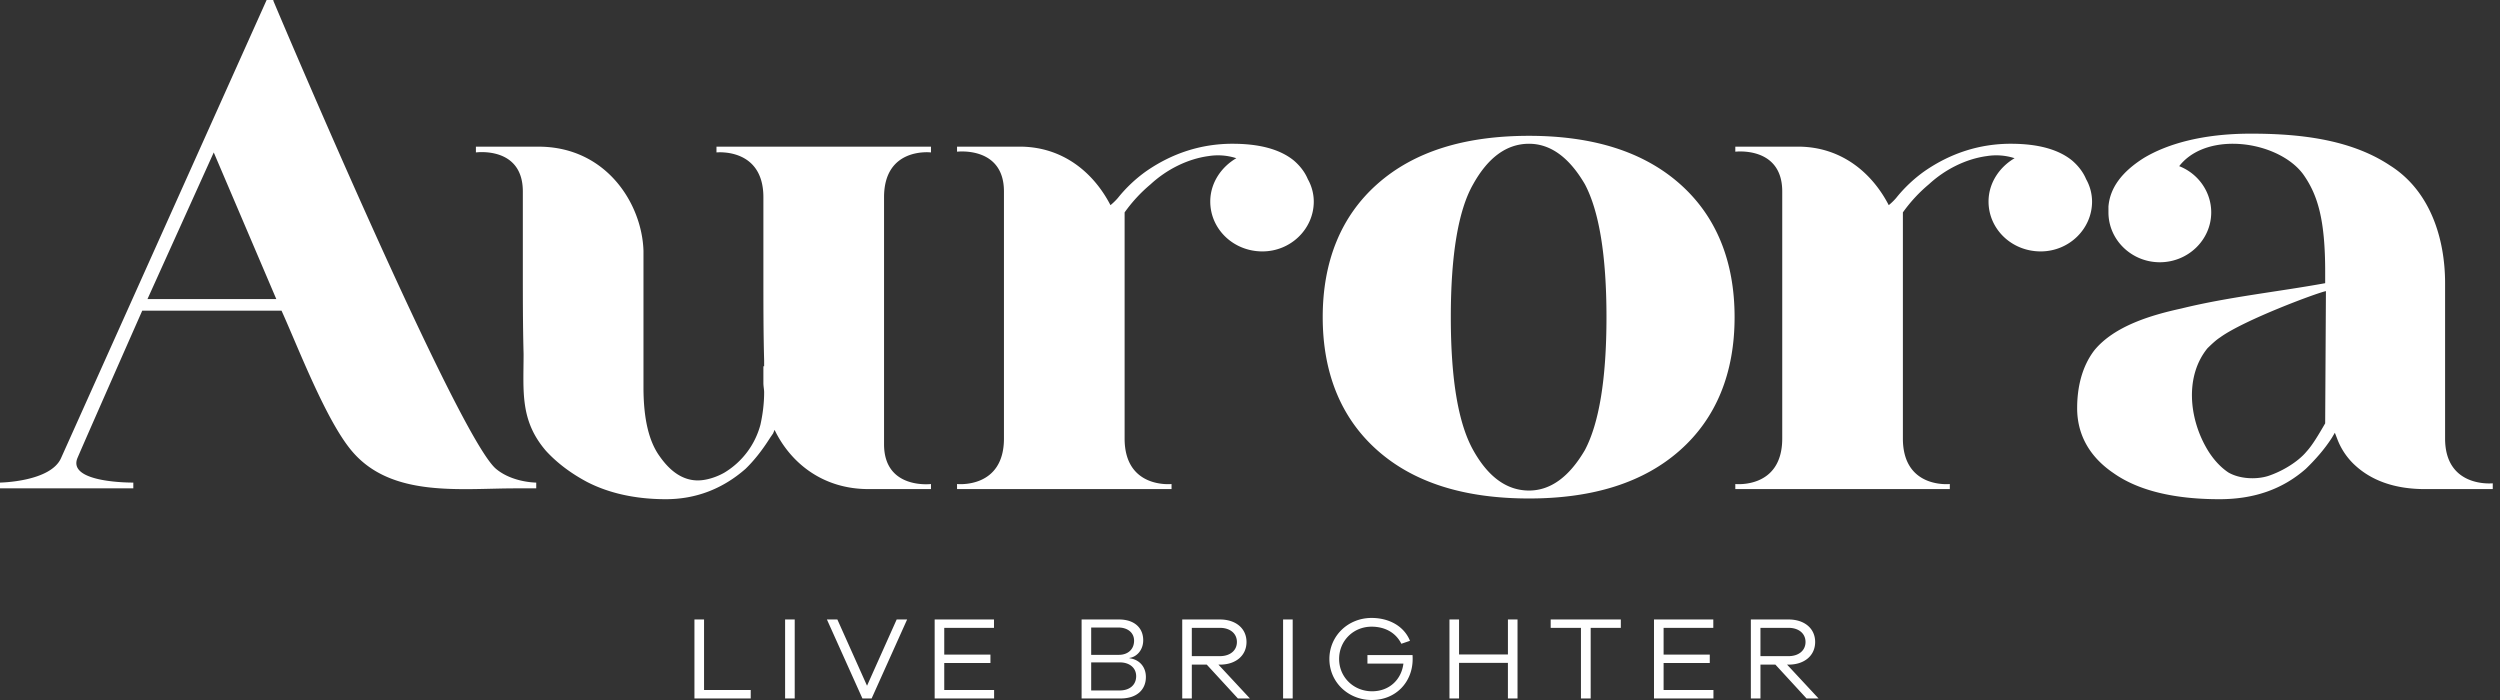 <svg width="200" height="56" xmlns="http://www.w3.org/2000/svg"><rect width="100%" height="100%" fill="#333333" stroke="none"/><defs><linearGradient x1="94.193%" y1="50%" x2="7.342%" y2="50%" id="a"><stop stop-color="#fff" offset="0%"/><stop stop-color="#fff" offset="100%"/></linearGradient></defs><path d="M109.725 49.435c1.42 0 2.605.67 3.073 1.83l-.69.236c-.458-.915-1.343-1.367-2.383-1.367-1.459 0-2.596 1.131-2.596 2.584 0 1.452 1.157 2.584 2.635 2.584 1.39 0 2.353-.943 2.509-2.216h-2.878v-.68h3.607c.01.123.01.226.01.32 0 1.831-1.333 3.274-3.267 3.274-1.906 0-3.394-1.443-3.394-3.282 0-1.84 1.488-3.283 3.374-3.283zm-20.202.123c1.224 0 1.934.67 1.934 1.66 0 .801-.534 1.34-1.099 1.415v.028c.73.084 1.313.632 1.313 1.5 0 .999-.71 1.716-2.023 1.716h-3.12v-6.319h2.995zm8.069 0c1.273 0 2.128.717 2.128 1.801 0 1.086-.855 1.811-2.128 1.811h-.117l2.518 2.707h-.962l-2.49-2.707h-1.196v2.707h-.767v-6.319h3.014zm5.823 0v6.32h-.768v-6.32h.768zm-39.838 0v6.32h-.769v-6.32h.769zm79.505 0c1.274 0 2.13.717 2.13 1.801 0 1.086-.856 1.811-2.13 1.811h-.116l2.518 2.707h-.962l-2.49-2.707h-1.196v2.707h-.768v-6.319h3.014zm-6.018 0v.67h-3.976v2.141h3.694v.67h-3.694v2.16h3.987v.678h-4.755v-6.319h4.744zm-7.398 0v.67h-2.412v5.649h-.778v-5.65h-2.421v-.669h5.61zm-12.942 0v2.801h3.91v-2.8h.768v6.318h-.769v-2.848h-3.909v2.848h-.767v-6.319h.767zm-49.735 0l2.373 5.3 2.372-5.3h.836l-2.84 6.319h-.737l-2.84-6.319h.836zm12.53 0v.67H75.54v2.141h3.695v.67H75.54v2.16h3.988v.678h-4.755v-6.319h4.744zm-23.195 0v5.64h3.733v.679h-4.502v-6.319h.769zm33.266 3.433h-2.295v2.245h2.285c.817 0 1.313-.462 1.313-1.141 0-.68-.544-1.104-1.303-1.104zm53.492-2.764h-2.246v2.264h2.246c.817 0 1.36-.453 1.36-1.132 0-.679-.543-1.132-1.36-1.132zm-45.49 0h-2.247v2.264h2.247c.817 0 1.361-.453 1.361-1.132 0-.679-.544-1.132-1.361-1.132zm-8.138-.027h-2.159v2.187h2.217c.73 0 1.215-.452 1.215-1.131 0-.632-.495-1.056-1.273-1.056zM43.078 11.733c5.422 0 8.282 4.565 8.4 8.322v10.923c0 2.485.418 4.334 1.312 5.548.893 1.271 1.906 1.907 3.038 1.907.715 0 1.55-.288 2.145-.636a6.402 6.402 0 002.86-3.814c.179-.809.298-1.676.298-2.6 0-.232-.06-.463-.06-.752v-1.33h.06v-.461c-.06-2.197-.06-4.335-.06-6.473v-6.589c0-3.988-3.753-3.583-3.753-3.583v-.462h17.16v.462s-3.754-.462-3.754 3.583v19.766c0 3.64 3.754 3.178 3.754 3.178v.404h-5.006c-3.694 0-6.256-2.137-7.507-4.738l-.119.289-.238.347c-.656 1.04-1.311 1.85-1.967 2.485-1.847 1.617-3.991 2.427-6.375 2.427-2.383 0-4.528-.462-6.316-1.387-1.19-.636-2.323-1.445-3.277-2.485-2.085-2.428-1.787-4.74-1.787-7.744-.06-2.254-.06-4.566-.06-6.82v-6.184c0-3.641-3.754-3.121-3.754-3.121v-.462h5.006zm136.978-1.041c3.753 0 7.924.404 11.141 2.543 3.218 2.023 4.41 5.838 4.41 9.42v12.426c0 3.988 3.813 3.583 3.813 3.583v.463h-5.422c-2.443 0-4.35-.694-5.72-2.023a5.488 5.488 0 01-1.31-2.023l-.18-.462-.238.405c-.596.924-1.311 1.733-2.086 2.484-1.847 1.619-4.11 2.428-6.91 2.428-3.635 0-6.495-.694-8.462-2.08-1.966-1.33-2.92-3.122-2.92-5.202 0-1.618.358-3.294 1.371-4.624 1.609-1.965 4.588-2.831 6.972-3.352 3.754-.924 7.685-1.329 11.499-2.023v-.924c0-4.16-.596-6.126-1.728-7.745-1.072-1.502-3.396-2.485-5.66-2.485-1.847 0-3.396.636-4.29 1.792 1.489.578 2.562 2.023 2.562 3.698 0 2.197-1.848 3.989-4.112 3.989-2.263 0-4.11-1.792-4.11-3.989v-.462c.119-1.502 1.072-2.773 2.8-3.872 1.906-1.156 4.766-1.965 8.58-1.965zm-57.735.174c5.125 0 9.176 1.271 12.096 3.872 2.86 2.543 4.35 6.126 4.35 10.634 0 4.507-1.49 8.09-4.35 10.634-2.92 2.6-6.97 3.872-12.096 3.872-5.183 0-9.235-1.271-12.154-3.872-2.86-2.543-4.35-6.127-4.35-10.634 0-4.508 1.49-8.091 4.35-10.634 2.92-2.6 6.971-3.872 12.154-3.872zm0 .635c-1.786 0-3.277 1.098-4.468 3.237-1.192 2.08-1.788 5.664-1.788 10.634 0 4.97.596 8.496 1.788 10.634 1.191 2.138 2.682 3.237 4.468 3.237 1.729 0 3.218-1.099 4.47-3.237 1.131-2.138 1.727-5.664 1.727-10.634 0-4.97-.596-8.496-1.728-10.634-1.251-2.139-2.74-3.237-4.469-3.237zM21.866 0v.058c.477 1.156 14.777 34.908 17.816 37.45 1.31 1.099 3.217 1.099 3.217 1.099v.462h-1.668c-4.41 0-9.89.751-13.048-2.948-2.086-2.427-4.35-8.38-5.661-11.27H11.38s-4.468 10.115-5.183 11.79c-.834 2.024 4.468 1.966 4.468 1.966v.462H0v-.462s4.052-.058 4.886-1.965L21.33 0h.535zM160.87 11.501c2.205 0 3.813.463 4.886 1.33.477.404.894.924 1.133 1.503a3.67 3.67 0 01.476 1.791c0 2.196-1.847 3.988-4.111 3.988-2.324 0-4.171-1.792-4.171-3.988 0-1.503.894-2.774 2.085-3.468a4.781 4.781 0 00-2.204-.173c-1.728.23-3.396 1.098-4.647 2.254a11.99 11.99 0 00-2.086 2.254v18.09c0 4.045 3.754 3.64 3.754 3.64v.405h-17.16v-.405s3.754.405 3.754-3.64V15.314c0-3.64-3.754-3.178-3.754-3.178v-.405h5.005c3.516 0 5.958 2.139 7.27 4.682.357-.289.594-.578.594-.578a11.267 11.267 0 012.265-2.138c2.085-1.445 4.41-2.197 6.91-2.197zm-62.262 0c2.205 0 3.813.463 4.886 1.33.477.404.894.924 1.132 1.503.298.52.476 1.155.476 1.791 0 2.196-1.846 3.988-4.11 3.988-2.324 0-4.171-1.792-4.171-3.988 0-1.503.894-2.774 2.085-3.468a4.781 4.781 0 00-2.204-.173c-1.728.23-3.397 1.098-4.648 2.254a12.004 12.004 0 00-2.085 2.254v18.09c0 4.045 3.754 3.64 3.754 3.64v.405h-17.16v-.405s3.753.405 3.753-3.64V15.314c0-3.64-3.753-3.178-3.753-3.178v-.405h5.005c3.515 0 5.958 2.139 7.27 4.682.357-.289.594-.578.594-.578a11.267 11.267 0 012.265-2.138c2.085-1.445 4.409-2.197 6.91-2.197zm87.465 11.79c-.655.116-6.554 2.312-8.46 3.699-.358.231-.715.578-1.013.867-1.787 2.196-1.49 5.49-.12 7.918.418.75 1.014 1.502 1.789 2.022.893.52 2.204.579 3.157.29 1.072-.347 2.383-1.1 3.099-1.966.475-.52.953-1.329 1.489-2.253v-.058l.06-10.518zM17.1 12.196l-5.303 11.732h10.308L17.1 12.195z" fill="url(#a)" fill-rule="evenodd"/></svg>